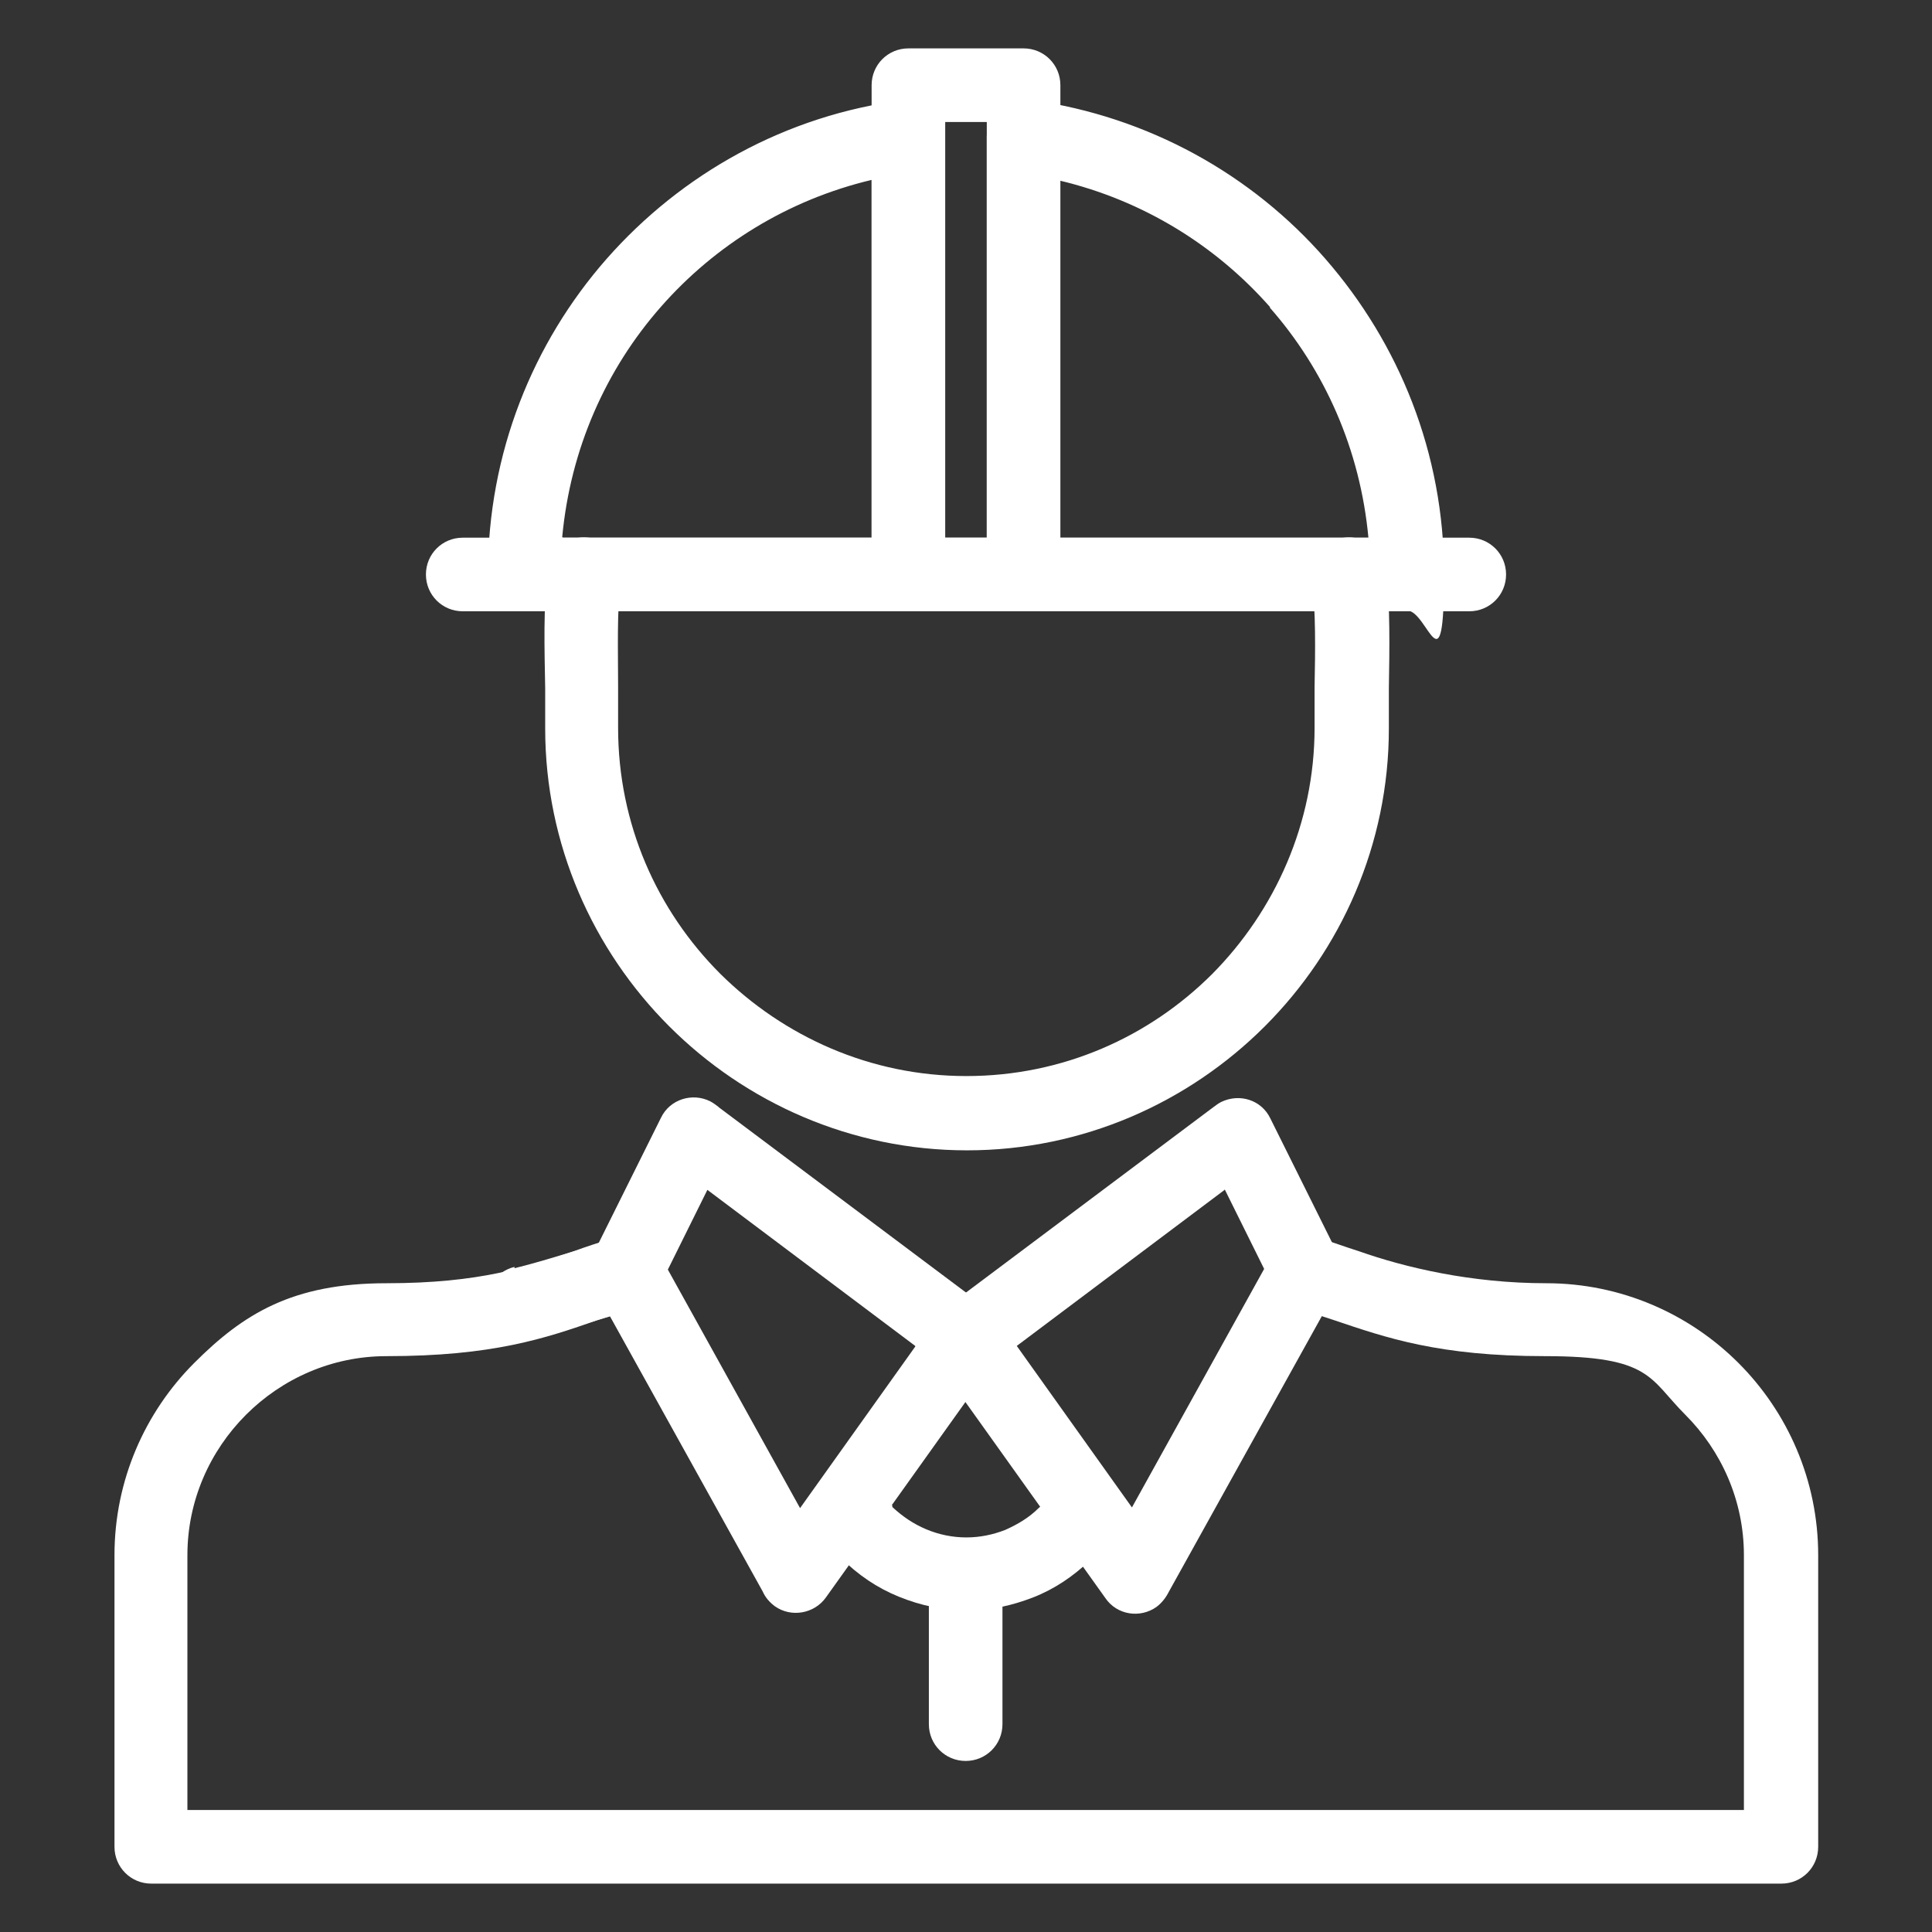 <svg xmlns="http://www.w3.org/2000/svg" id="uuid-b0185b90-f9e1-414c-98ed-2c4fa908367c" viewBox="0 0 283.5 283.5"><rect x="0" y="0" width="283.5" height="283.5" fill="#333333" stroke="none"/><defs><style>.uuid-6351ab05-ac93-495e-8dff-fe0a39656a18{fill:#fff;stroke-width:0px;}</style></defs><path class="uuid-6351ab05-ac93-495e-8dff-fe0a39656a18" d="M105.5,162.5l39.5,29.6h0c2.4,1.8,2.9,5.1,1.1,7.5,0,0-.1.1-.2.2l-24.7,34.6-4.4-3.1,4.4,3.1c-1.7,2.4-5.1,3-7.5,1.3-.8-.6-1.4-1.3-1.8-2.2l-24.7-44.5,4.7-2.6-4.7,2.6c-1-1.8-.9-3.9.1-5.5l9.7-19.5,4.8,2.4-4.8-2.4c1.3-2.7,4.6-3.7,7.2-2.4.4.2.8.5,1.2.8h0ZM134.3,197.5l-30.5-22.9-5.8,11.7,19.4,35,16.9-23.7Z"></path><path class="uuid-6351ab05-ac93-495e-8dff-fe0a39656a18" d="M179.7,174.6l-30.5,22.9,16.9,23.7,19.4-35-5.8-11.7h0ZM138.5,192.1l39.5-29.6c.4-.3.8-.6,1.2-.8,2.7-1.3,5.9-.3,7.2,2.4l-4.8,2.4,4.8-2.4,9.7,19.5c1,1.6,1.1,3.7.1,5.5l-4.7-2.6,4.7,2.6-24.7,44.5c-.4.8-1,1.6-1.8,2.2-2.4,1.7-5.8,1.2-7.5-1.3l4.4-3.1-4.4,3.1-24.7-34.6c0,0-.1-.1-.2-.2-1.8-2.4-1.3-5.8,1.1-7.5h0Z"></path><path class="uuid-6351ab05-ac93-495e-8dff-fe0a39656a18" d="M75.5,186.1c3.2-.8,6.1-1.7,9.1-2.6,2.6-.8,5.2-1.6,7.3-2.2l2.8,10.4c-2.8.7-4.9,1.4-7,2-3.1,1-6.3,1.9-9.7,2.7-2.9.7-5.8-1.1-6.5-4-.7-2.9,1.1-5.8,4-6.5Z"></path><path class="uuid-6351ab05-ac93-495e-8dff-fe0a39656a18" d="M193.2,181.6c-2.8-.8-5.8.8-6.7,3.6-.8,2.8.8,5.8,3.6,6.7,1.8.5,3.7,1.2,5.6,1.8,7.7,2.6,15.4,5.3,31,5.3s15.3,3.3,20.6,8.6c5.3,5.3,8.6,12.6,8.6,20.6v37.4H27.5v-37.4c0-8,3.3-15.3,8.6-20.6,5.3-5.3,12.6-8.6,20.6-8.6,15.6,0,23.3-2.6,31-5.3,1.9-.6,3.8-1.3,5.6-1.8,2.8-.8,4.5-3.8,3.6-6.7-.8-2.8-3.8-4.5-6.7-3.6-2.2.7-4.1,1.3-6,2-6.8,2.3-13.7,4.7-27.5,4.7s-21,4.5-28.2,11.7c-7.2,7.2-11.7,17.2-11.7,28.2v42.8c0,3,2.4,5.4,5.4,5.4h239.2c3,0,5.4-2.4,5.4-5.4v-42.8c0-11-4.5-21-11.7-28.2-7.2-7.2-17.2-11.7-28.2-11.7s-20.7-2.3-27.5-4.7c-1.9-.6-3.8-1.3-6-2Z"></path><path class="uuid-6351ab05-ac93-495e-8dff-fe0a39656a18" d="M193.1,181.6c-2.8-.8-5.8.8-6.7,3.6-.8,2.8.8,5.8,3.6,6.7h.1c2.8.9,5.8-.7,6.7-3.6.8-2.8-.8-5.8-3.6-6.7h-.1Z"></path><path class="uuid-6351ab05-ac93-495e-8dff-fe0a39656a18" d="M131,221c-2.1-2.1-5.5-2.1-7.6,0-2.1,2.1-2.1,5.5,0,7.6,2.5,2.5,5.3,4.4,8.5,5.7,3.2,1.3,6.5,2,10,2s6.6-.7,9.7-1.9c3.1-1.2,5.9-3.1,8.3-5.4,2.1-2.1,2.2-5.5.1-7.6-2.1-2.1-5.5-2.2-7.6-.1-1.4,1.4-3.1,2.4-4.9,3.2-1.8.7-3.7,1.1-5.7,1.1s-4-.4-5.9-1.2c-1.9-.8-3.5-1.9-5-3.3Z"></path><path class="uuid-6351ab05-ac93-495e-8dff-fe0a39656a18" d="M147.1,231.3c0-3-2.4-5.4-5.4-5.4s-5.4,2.4-5.4,5.4v21.7c0,3,2.4,5.4,5.4,5.4s5.4-2.4,5.4-5.4v-21.7Z"></path><path class="uuid-6351ab05-ac93-495e-8dff-fe0a39656a18" d="M203.2,83.6c-.4-3-3-5.1-6-4.7-3,.4-5.1,3-4.7,6,.6,4.9.5,10.6.4,15.9,0,2.6,0,5.2,0,6,0,14-5.8,26.8-15,36.1-9.3,9.3-22,15-36.1,15s-26.8-5.8-36.1-15c-9.3-9.3-15-22-15-36.1s0-3.4,0-6c0-5.4-.2-11.1.4-15.9.4-3-1.7-5.6-4.7-6-3-.4-5.6,1.7-6,4.7-.7,5.4-.5,11.6-.4,17.4,0,1.5,0,2.9,0,5.9,0,17,7,32.5,18.2,43.7,11.2,11.2,26.7,18.2,43.7,18.2s32.5-7,43.7-18.2c11.2-11.2,18.2-26.7,18.2-43.7s0-4.4,0-5.9c.1-5.9.2-12-.4-17.4Z"></path><path class="uuid-6351ab05-ac93-495e-8dff-fe0a39656a18" d="M133.3,89.6h-56.3c-3,0-5.4-2.4-5.4-5.4,0-17.7,6.6-33.9,17.4-46.2,11-12.5,26.3-21.1,43.6-23.3l.7,5.3-.7-5.3c2.9-.4,5.7,1.7,6,4.6,0,.2,0,.5,0,.7v64.2c0,3-2.4,5.4-5.4,5.4h0ZM82.6,78.9h45.3V26.4c-12.2,2.9-22.9,9.5-30.9,18.6-8.1,9.2-13.3,20.9-14.5,33.8h0ZM151.4,14.7c17.1,2.4,32.3,10.9,43.1,23.3,10.8,12.4,17.4,28.5,17.4,46.2s-2.4,5.4-5.4,5.4h-56.3c-3,0-5.4-2.4-5.4-5.4V20c0-3,2.4-5.4,5.4-5.4s.8,0,1.2.1h0ZM186.4,45.1c-8-9.1-18.7-15.7-30.9-18.6v52.4h45.3c-1.2-12.9-6.4-24.6-14.5-33.8Z"></path><path class="uuid-6351ab05-ac93-495e-8dff-fe0a39656a18" d="M133.3,7.1h16.9c3,0,5.4,2.4,5.4,5.4v71.8c0,3-2.4,5.4-5.4,5.4h-16.9c-3,0-5.4-2.4-5.4-5.4V12.5c0-3,2.4-5.4,5.4-5.4h0ZM144.8,17.9h-6.1v61h6.1V17.9Z"></path><path class="uuid-6351ab05-ac93-495e-8dff-fe0a39656a18" d="M67.9,78.9c-3,0-5.4,2.4-5.4,5.4s2.4,5.4,5.4,5.4h147.7c3,0,5.4-2.4,5.4-5.4s-2.4-5.4-5.4-5.4H67.9Z"></path></svg>